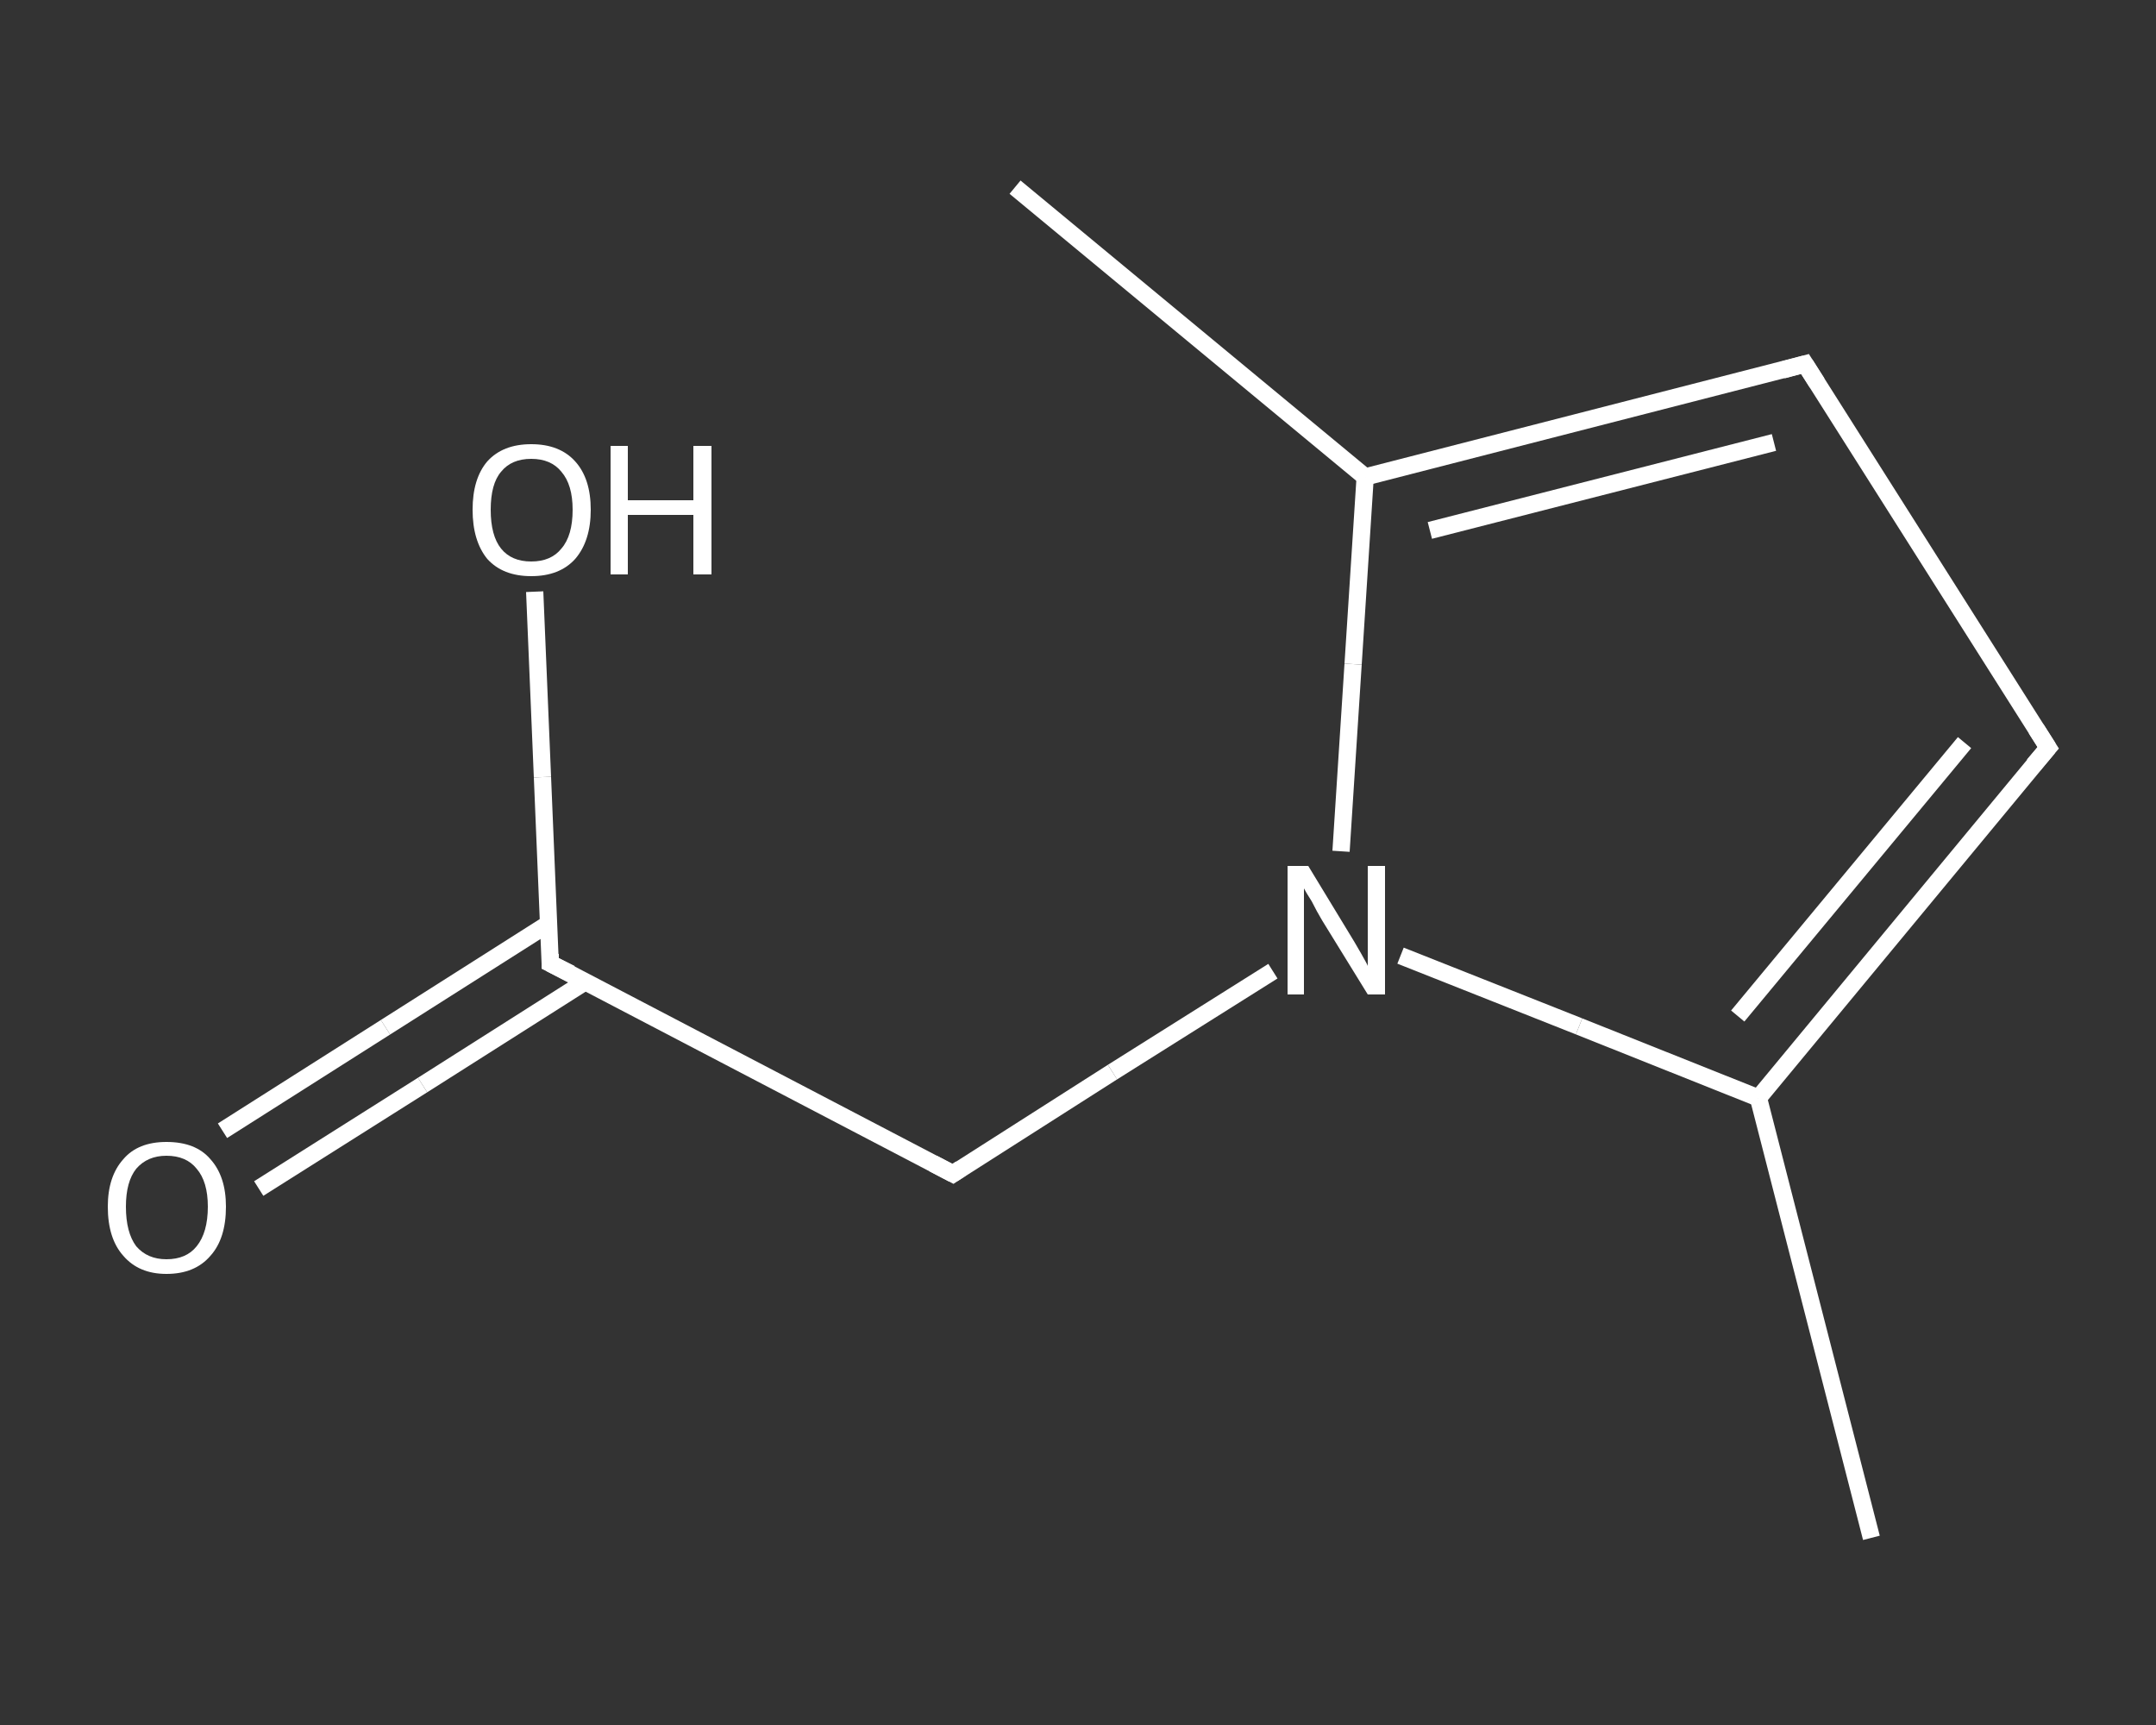 <?xml version='1.0' encoding='iso-8859-1'?>
<svg version='1.1' baseProfile='full'
              xmlns='http://www.w3.org/2000/svg'
                      xmlns:rdkit='http://www.rdkit.org/xml'
                      xmlns:xlink='http://www.w3.org/1999/xlink'
                  xml:space='preserve'
width='250px' height='200px' viewBox='0 0 250 200'>
<rect x="0" y="0" width="250" height="200" fill="#333333" stroke="none"/>
<!-- END OF HEADER -->
<rect style='opacity:1.0;fill:transparent;stroke:none' width='250.0' height='200.0' x='0.0' y='0.0'> </rect>
<path class='bond-0 atom-0 atom-1' d='M 217.0,178.3 L 203.9,127.3' style='fill:none;fill-rule:evenodd;stroke:#FFFFFF;stroke-width:2.0px;stroke-linecap:butt;stroke-linejoin:miter;stroke-opacity:1' />
<path class='bond-1 atom-1 atom-2' d='M 203.9,127.3 L 237.5,86.7' style='fill:none;fill-rule:evenodd;stroke:#FFFFFF;stroke-width:2.0px;stroke-linecap:butt;stroke-linejoin:miter;stroke-opacity:1' />
<path class='bond-1 atom-1 atom-2' d='M 201.5,117.8 L 227.8,86.1' style='fill:none;fill-rule:evenodd;stroke:#FFFFFF;stroke-width:2.0px;stroke-linecap:butt;stroke-linejoin:miter;stroke-opacity:1' />
<path class='bond-2 atom-2 atom-3' d='M 237.5,86.7 L 209.3,42.2' style='fill:none;fill-rule:evenodd;stroke:#FFFFFF;stroke-width:2.0px;stroke-linecap:butt;stroke-linejoin:miter;stroke-opacity:1' />
<path class='bond-3 atom-3 atom-4' d='M 209.3,42.2 L 158.3,55.3' style='fill:none;fill-rule:evenodd;stroke:#FFFFFF;stroke-width:2.0px;stroke-linecap:butt;stroke-linejoin:miter;stroke-opacity:1' />
<path class='bond-3 atom-3 atom-4' d='M 205.7,51.3 L 165.8,61.5' style='fill:none;fill-rule:evenodd;stroke:#FFFFFF;stroke-width:2.0px;stroke-linecap:butt;stroke-linejoin:miter;stroke-opacity:1' />
<path class='bond-4 atom-4 atom-5' d='M 158.3,55.3 L 117.7,21.7' style='fill:none;fill-rule:evenodd;stroke:#FFFFFF;stroke-width:2.0px;stroke-linecap:butt;stroke-linejoin:miter;stroke-opacity:1' />
<path class='bond-5 atom-4 atom-6' d='M 158.3,55.3 L 156.9,77.0' style='fill:none;fill-rule:evenodd;stroke:#FFFFFF;stroke-width:2.0px;stroke-linecap:butt;stroke-linejoin:miter;stroke-opacity:1' />
<path class='bond-5 atom-4 atom-6' d='M 156.9,77.0 L 155.5,98.7' style='fill:none;fill-rule:evenodd;stroke:#FFFFFF;stroke-width:2.0px;stroke-linecap:butt;stroke-linejoin:miter;stroke-opacity:1' />
<path class='bond-6 atom-6 atom-7' d='M 147.6,112.6 L 129.0,124.3' style='fill:none;fill-rule:evenodd;stroke:#FFFFFF;stroke-width:2.0px;stroke-linecap:butt;stroke-linejoin:miter;stroke-opacity:1' />
<path class='bond-6 atom-6 atom-7' d='M 129.0,124.3 L 110.5,136.1' style='fill:none;fill-rule:evenodd;stroke:#FFFFFF;stroke-width:2.0px;stroke-linecap:butt;stroke-linejoin:miter;stroke-opacity:1' />
<path class='bond-7 atom-7 atom-8' d='M 110.5,136.1 L 63.8,111.7' style='fill:none;fill-rule:evenodd;stroke:#FFFFFF;stroke-width:2.0px;stroke-linecap:butt;stroke-linejoin:miter;stroke-opacity:1' />
<path class='bond-8 atom-8 atom-9' d='M 63.6,107.1 L 44.7,119.1' style='fill:none;fill-rule:evenodd;stroke:#FFFFFF;stroke-width:2.0px;stroke-linecap:butt;stroke-linejoin:miter;stroke-opacity:1' />
<path class='bond-8 atom-8 atom-9' d='M 44.7,119.1 L 25.8,131.1' style='fill:none;fill-rule:evenodd;stroke:#FFFFFF;stroke-width:2.0px;stroke-linecap:butt;stroke-linejoin:miter;stroke-opacity:1' />
<path class='bond-8 atom-8 atom-9' d='M 67.9,113.8 L 49.0,125.8' style='fill:none;fill-rule:evenodd;stroke:#FFFFFF;stroke-width:2.0px;stroke-linecap:butt;stroke-linejoin:miter;stroke-opacity:1' />
<path class='bond-8 atom-8 atom-9' d='M 49.0,125.8 L 30.0,137.8' style='fill:none;fill-rule:evenodd;stroke:#FFFFFF;stroke-width:2.0px;stroke-linecap:butt;stroke-linejoin:miter;stroke-opacity:1' />
<path class='bond-9 atom-8 atom-10' d='M 63.8,111.7 L 62.9,90.1' style='fill:none;fill-rule:evenodd;stroke:#FFFFFF;stroke-width:2.0px;stroke-linecap:butt;stroke-linejoin:miter;stroke-opacity:1' />
<path class='bond-9 atom-8 atom-10' d='M 62.9,90.1 L 62.0,68.6' style='fill:none;fill-rule:evenodd;stroke:#FFFFFF;stroke-width:2.0px;stroke-linecap:butt;stroke-linejoin:miter;stroke-opacity:1' />
<path class='bond-10 atom-6 atom-1' d='M 162.4,110.8 L 183.1,119.0' style='fill:none;fill-rule:evenodd;stroke:#FFFFFF;stroke-width:2.0px;stroke-linecap:butt;stroke-linejoin:miter;stroke-opacity:1' />
<path class='bond-10 atom-6 atom-1' d='M 183.1,119.0 L 203.9,127.3' style='fill:none;fill-rule:evenodd;stroke:#FFFFFF;stroke-width:2.0px;stroke-linecap:butt;stroke-linejoin:miter;stroke-opacity:1' />
<path d='M 235.8,88.7 L 237.5,86.7 L 236.1,84.5' style='fill:none;stroke:#FFFFFF;stroke-width:2.0px;stroke-linecap:butt;stroke-linejoin:miter;stroke-opacity:1;' />
<path d='M 210.7,44.4 L 209.3,42.2 L 206.7,42.9' style='fill:none;stroke:#FFFFFF;stroke-width:2.0px;stroke-linecap:butt;stroke-linejoin:miter;stroke-opacity:1;' />
<path d='M 111.4,135.5 L 110.5,136.1 L 108.2,134.9' style='fill:none;stroke:#FFFFFF;stroke-width:2.0px;stroke-linecap:butt;stroke-linejoin:miter;stroke-opacity:1;' />
<path d='M 66.2,112.9 L 63.8,111.7 L 63.8,110.6' style='fill:none;stroke:#FFFFFF;stroke-width:2.0px;stroke-linecap:butt;stroke-linejoin:miter;stroke-opacity:1;' />
<path class='atom-6' d='M 151.7 100.4
L 156.5 108.3
Q 157.0 109.1, 157.8 110.5
Q 158.6 111.9, 158.6 112.0
L 158.6 100.4
L 160.6 100.4
L 160.6 115.3
L 158.6 115.3
L 153.3 106.7
Q 152.7 105.7, 152.1 104.5
Q 151.4 103.4, 151.2 103.0
L 151.2 115.3
L 149.3 115.3
L 149.3 100.4
L 151.7 100.4
' fill='#FFFFFF'/>
<path class='atom-9' d='M 12.5 139.9
Q 12.5 136.4, 14.3 134.4
Q 16.0 132.4, 19.3 132.4
Q 22.7 132.4, 24.4 134.4
Q 26.2 136.4, 26.2 139.9
Q 26.2 143.6, 24.4 145.6
Q 22.6 147.7, 19.3 147.7
Q 16.1 147.7, 14.3 145.6
Q 12.5 143.6, 12.5 139.9
M 19.3 146.0
Q 21.6 146.0, 22.8 144.5
Q 24.1 142.9, 24.1 139.9
Q 24.1 137.0, 22.8 135.5
Q 21.6 134.0, 19.3 134.0
Q 17.1 134.0, 15.8 135.5
Q 14.6 137.0, 14.6 139.9
Q 14.6 142.9, 15.8 144.5
Q 17.1 146.0, 19.3 146.0
' fill='#FFFFFF'/>
<path class='atom-10' d='M 54.8 59.1
Q 54.8 55.5, 56.5 53.5
Q 58.3 51.5, 61.6 51.5
Q 64.9 51.5, 66.7 53.5
Q 68.5 55.5, 68.5 59.1
Q 68.5 62.7, 66.7 64.8
Q 64.9 66.8, 61.6 66.8
Q 58.3 66.8, 56.5 64.8
Q 54.8 62.7, 54.8 59.1
M 61.6 65.1
Q 63.9 65.1, 65.1 63.6
Q 66.4 62.1, 66.4 59.1
Q 66.4 56.2, 65.1 54.7
Q 63.9 53.2, 61.6 53.2
Q 59.3 53.2, 58.1 54.7
Q 56.9 56.1, 56.9 59.1
Q 56.9 62.1, 58.1 63.6
Q 59.3 65.1, 61.6 65.1
' fill='#FFFFFF'/>
<path class='atom-10' d='M 70.8 51.7
L 72.8 51.7
L 72.8 58.0
L 80.4 58.0
L 80.4 51.7
L 82.5 51.7
L 82.5 66.6
L 80.4 66.6
L 80.4 59.7
L 72.8 59.7
L 72.8 66.6
L 70.8 66.6
L 70.8 51.7
' fill='#FFFFFF'/>
</svg>
